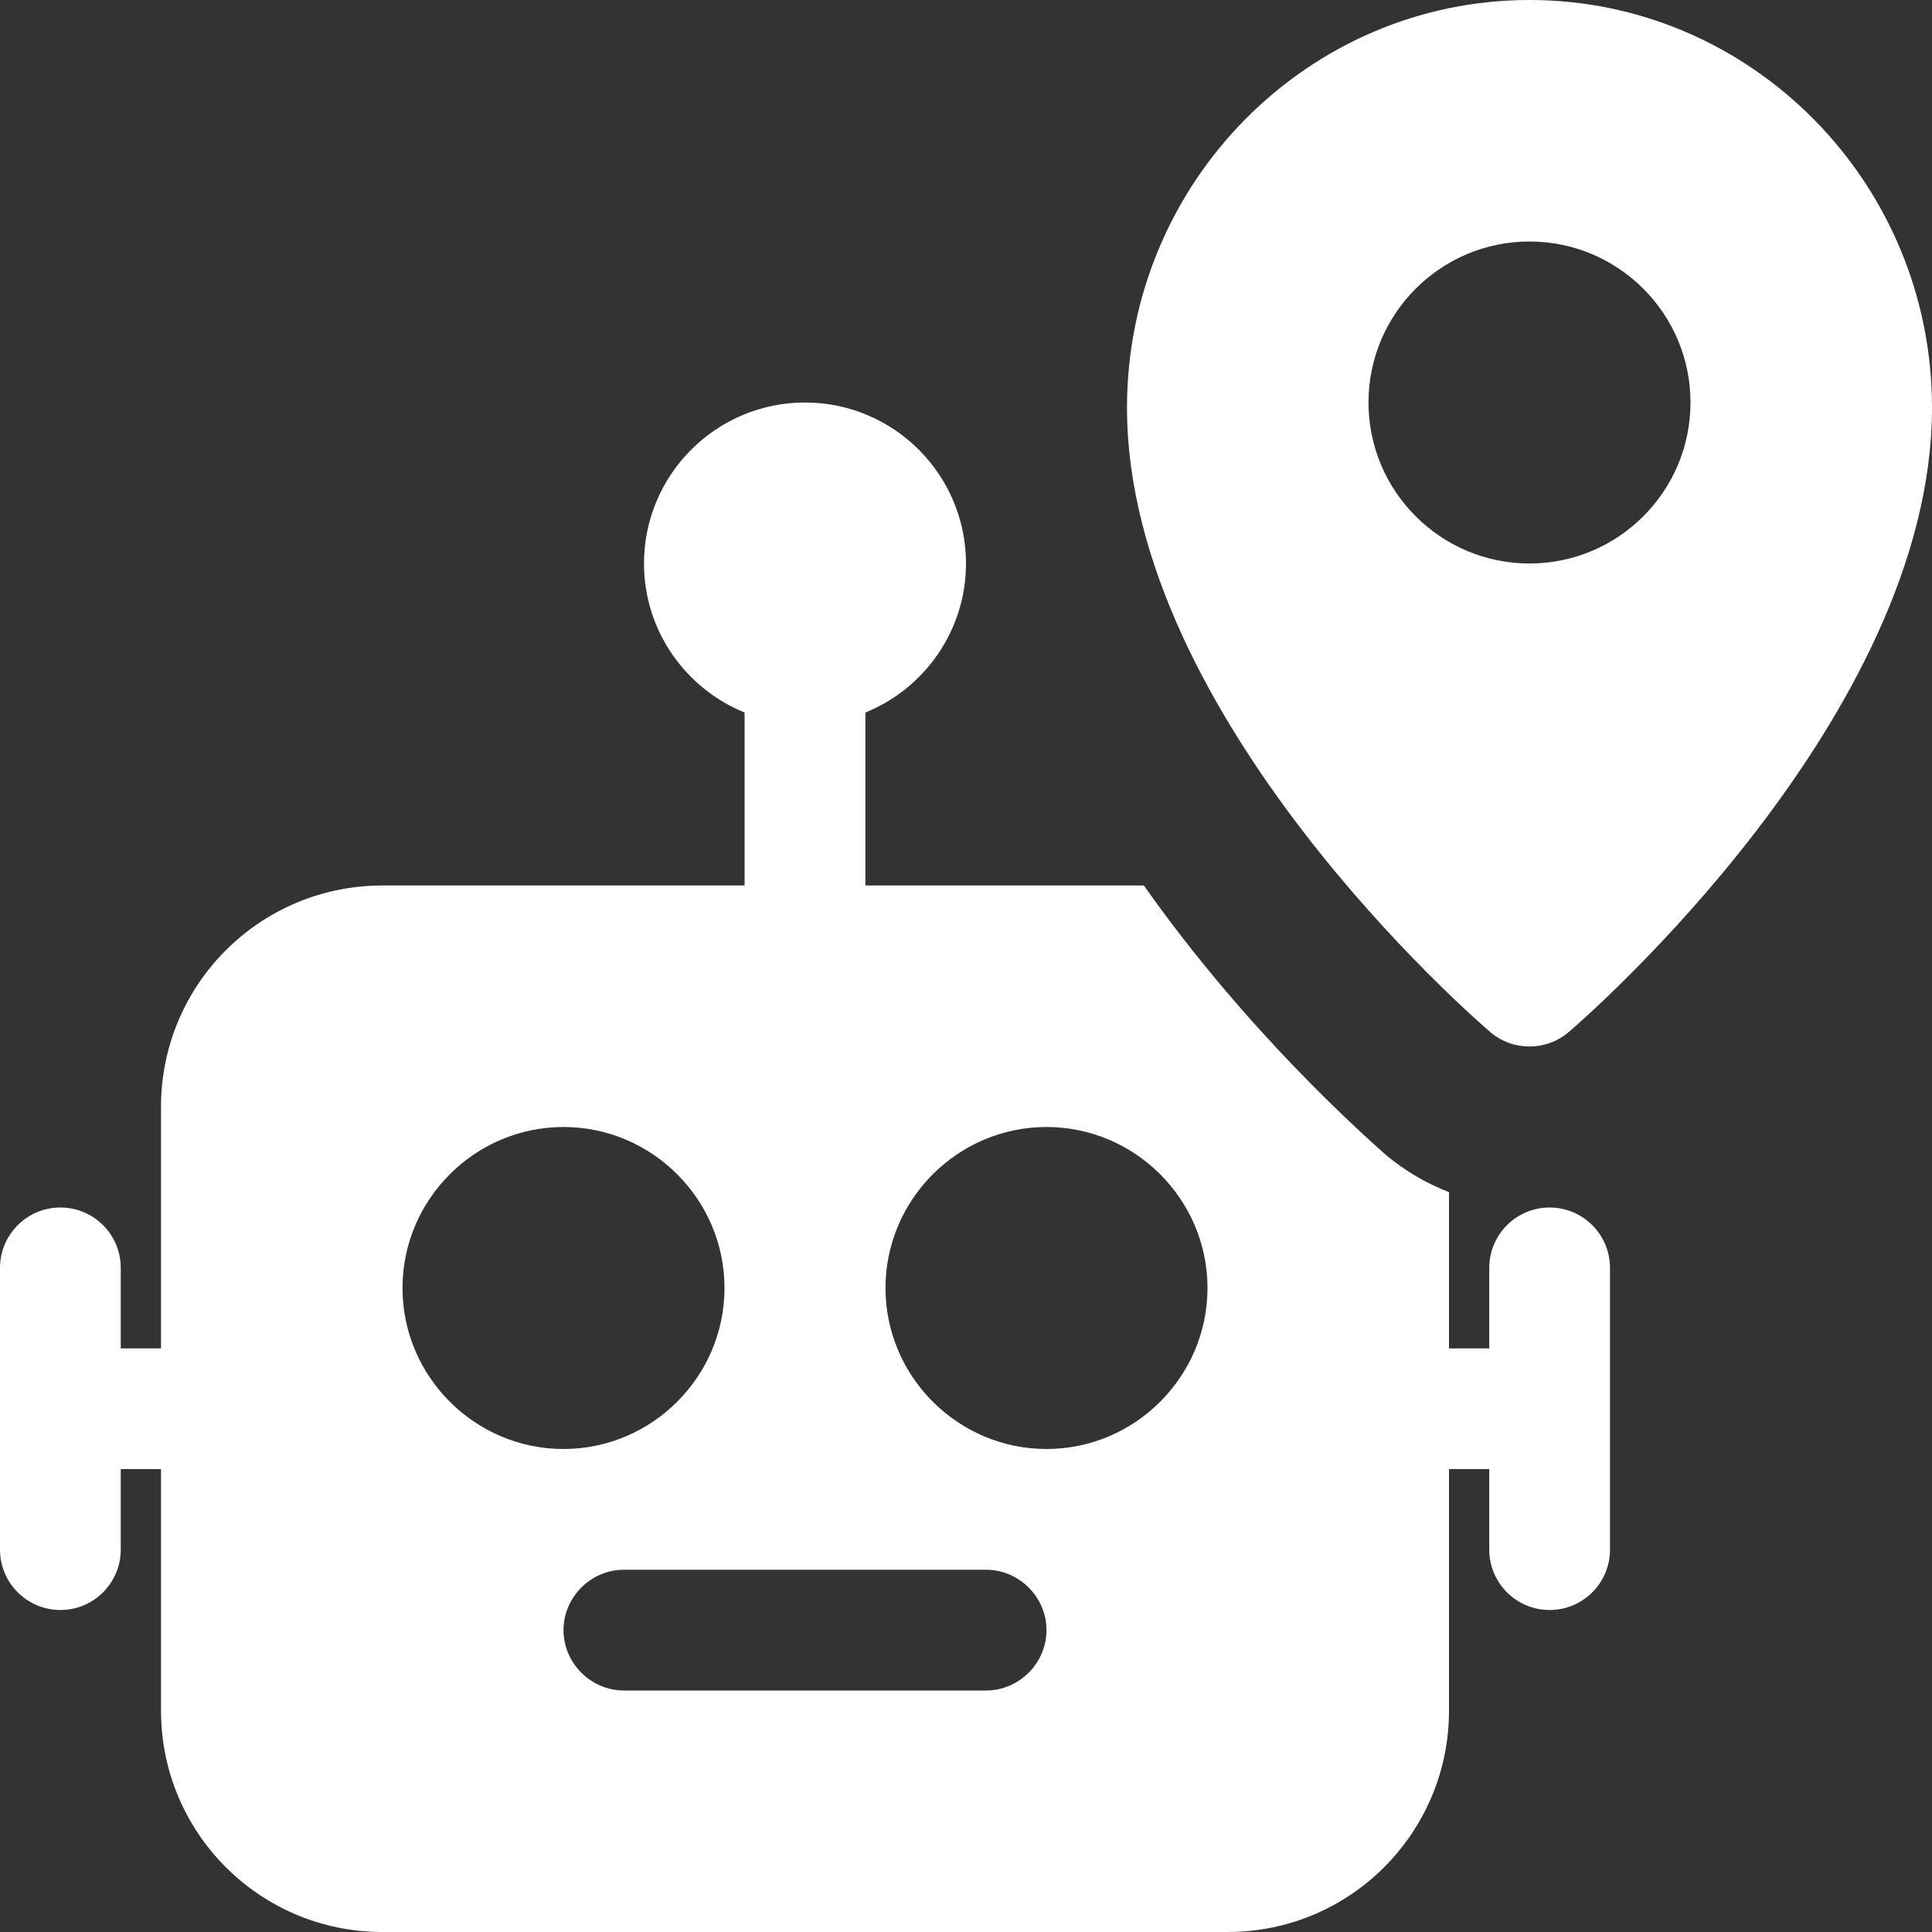 <svg width="30" height="30" viewBox="0 0 30 30" fill="none" xmlns="http://www.w3.org/2000/svg">
<rect x="0" y="0" width="30" height="30" fill="#333333" stroke="none"/>
<g clip-path="url(#clip0_6701_10544)">
<path d="M24.062 18.75C23.545 18.75 23.125 19.17 23.125 19.688V20.938H22.5V18.512C22.15 18.375 21.825 18.188 21.525 17.938C21.175 17.625 19.375 16.038 17.762 13.75H13.438V11.064C14.352 10.693 15 9.796 15 8.75C15 7.371 13.879 6.25 12.5 6.25C11.121 6.25 10 7.371 10 8.75C10 9.796 10.648 10.693 11.562 11.064V13.75H5.938C4.037 13.75 2.5 15.287 2.5 17.188V20.938H1.875V19.688C1.875 19.17 1.455 18.75 0.938 18.75C0.42 18.75 0 19.17 0 19.688V24.062C0 24.58 0.42 25 0.938 25C1.455 25 1.875 24.58 1.875 24.062V22.812H2.5V26.562C2.5 28.462 4.037 30 5.938 30H19.062C20.962 30 22.5 28.462 22.5 26.562V22.812H23.125V24.062C23.125 24.58 23.545 25 24.062 25C24.58 25 25 24.58 25 24.062V19.688C25 19.17 24.58 18.75 24.062 18.75ZM6.25 20C6.25 18.625 7.375 17.5 8.75 17.5C10.125 17.5 11.25 18.625 11.25 20C11.25 21.375 10.125 22.5 8.75 22.5C7.375 22.5 6.25 21.375 6.25 20ZM15.312 26.25H9.688C9.175 26.25 8.75 25.825 8.75 25.312C8.75 24.8 9.175 24.375 9.688 24.375H15.312C15.825 24.375 16.25 24.8 16.25 25.312C16.25 25.825 15.825 26.25 15.312 26.25ZM16.25 22.5C14.875 22.5 13.75 21.375 13.75 20C13.75 18.625 14.875 17.5 16.25 17.5C17.625 17.5 18.75 18.625 18.75 20C18.75 21.375 17.625 22.5 16.25 22.5Z" fill="white"/>
<path d="M23.75 0C20.304 0 17.5 2.839 17.5 6.329C17.5 11.145 22.91 15.829 23.14 16.025C23.491 16.325 24.008 16.325 24.36 16.025C24.59 15.828 30 11.144 30 6.329C30 2.839 27.196 0 23.75 0ZM23.75 8.75C22.371 8.75 21.25 7.629 21.25 6.25C21.25 4.871 22.371 3.75 23.75 3.75C25.129 3.75 26.25 4.871 26.25 6.25C26.25 7.629 25.129 8.75 23.75 8.75Z" fill="white"/>
</g>
<defs>
<clipPath id="clip0_6701_10544">
<rect width="30" height="30" fill="white"/>
</clipPath>
</defs>
</svg>
